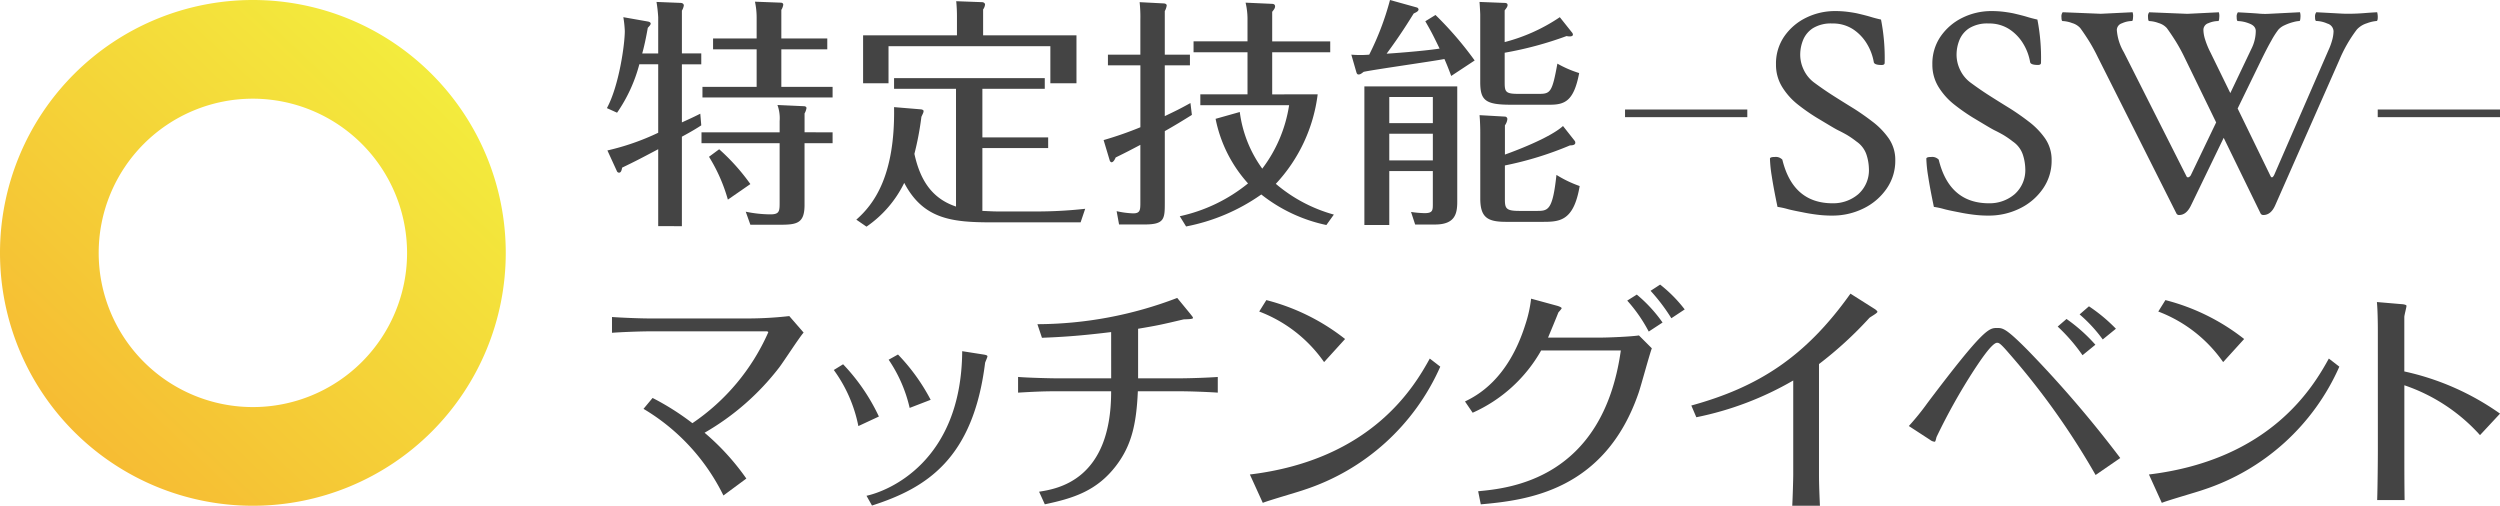 <svg xmlns="http://www.w3.org/2000/svg" xmlns:xlink="http://www.w3.org/1999/xlink" width="321.302" height="65" viewBox="0 0 321.302 65">
  <defs>
    <linearGradient id="linear-gradient" x1="0.828" y1="0.106" x2="0.114" y2="0.86" gradientUnits="objectBoundingBox">
      <stop offset="0" stop-color="#f3ec3d"/>
      <stop offset="1" stop-color="#f6bb33"/>
    </linearGradient>
    <clipPath id="clip-path">
      <rect id="長方形_1241" data-name="長方形 1241" width="243.302" height="65" fill="#444"/>
    </clipPath>
  </defs>
  <g id="logo" transform="translate(-50 -48)">
    <path id="楕円形_8" data-name="楕円形 8" d="M32.5,12.683A19.817,19.817,0,1,0,52.317,32.5,19.84,19.84,0,0,0,32.5,12.683M32.5,0A32.5,32.5,0,1,1,0,32.5,32.5,32.5,0,0,1,32.5,0Z" transform="translate(50 48)" fill="url(#linear-gradient)"/>
    <g id="グループ_1450" data-name="グループ 1450" transform="translate(128 48)">
      <g id="グループ_1449" data-name="グループ 1449" transform="translate(0 0)" clip-path="url(#clip-path)">
        <path id="パス_40" data-name="パス 40" d="M6.593,6.875V2.212A18.508,18.508,0,0,0,6.375.252L9.454.376c.153,0,.431.064.431.342a1.9,1.9,0,0,1-.247.653v5.5h2.49v1.4H9.637v7.464c1.153-.529,1.306-.589,2.365-1.119l.125,1.495c-.407.273-1.153.742-2.49,1.46v11.5H6.593v-9.89c-2.426,1.281-2.831,1.495-4.634,2.366-.064.307-.124.649-.406.649a.309.309,0,0,1-.277-.214L.064,19.34a31.4,31.4,0,0,0,6.529-2.273v-8.8H4.167a19.712,19.712,0,0,1-2.861,6.222L0,13.9c1.554-2.861,2.3-8.177,2.3-9.914a13.75,13.75,0,0,0-.188-1.773l3.172.56c.278.06.342.184.342.247,0,.188-.153.312-.371.56C5.038,4.821,4.787,6,4.538,6.875ZM29.006,17.008v1.4H25.4v7.933c0,2.323-.935,2.545-3.079,2.545H18.438l-.594-1.674a16.024,16.024,0,0,0,3.173.342c1.153,0,1.182-.411,1.182-1.5V18.409H12.157v-1.4H22.2V15.581a4.964,4.964,0,0,0-.282-2.083l3.361.153c.124,0,.371.03.371.247a2.054,2.054,0,0,1-.247.687v2.422ZM28.323,4.945v1.4H22.418v4.821h6.588v1.366H12.28V11.167h6.964V6.345h-5.6v-1.4h5.6V2.3a9.6,9.6,0,0,0-.217-2.08l3.267.124c.247,0,.371.094.371.278a1.763,1.763,0,0,1-.247.653V4.945ZM14.428,19.186a26.593,26.593,0,0,1,4.01,4.475l-2.891,2a21.4,21.4,0,0,0-2.425-5.508Z" transform="translate(0 -0.004)" fill="#444"/>
        <path id="パス_41" data-name="パス 41" d="M45.45,11.413H37.49V10.046H56.859v1.367H48.84v6.251h8.455V19.03H48.84v8.079c.278,0,1.273.069,1.926.069h4.787a56.339,56.339,0,0,0,6.5-.342l-.589,1.742H50.053c-5.069,0-8.8-.376-11.256-5.073a14.555,14.555,0,0,1-4.851,5.627l-1.307-.9c2.238-1.964,5-5.6,4.851-14.463l3.391.282c.124,0,.4.06.4.218s-.029.217-.277.742a38.187,38.187,0,0,1-.9,4.765c.713,3.263,2.173,5.714,5.347,6.773ZM60.933,4.542V10.7H57.577V5.939h-20.8V10.7H33.51V4.542H45.573v-2.3A19.893,19.893,0,0,0,45.479.157L48.84.281c.094,0,.342.094.342.311a1.311,1.311,0,0,1-.247.624V4.542Z" transform="translate(-0.584 -0.002)" fill="#444"/>
        <path id="パス_42" data-name="パス 42" d="M76.094,7.03V8.4H72.861v6.529c1.431-.687,1.833-.871,3.3-1.682l.184,1.524c-1.085.684-2.426,1.495-3.481,2.084v9.112c0,2.144,0,2.886-2.579,2.886h-3.3l-.312-1.708a11.446,11.446,0,0,0,2.114.282c.9,0,.936-.4.936-1.375v-7.43c-1.495.786-1.649.871-3.173,1.622-.158.376-.342.615-.529.615-.094,0-.218-.119-.247-.273L65,18.008a46.258,46.258,0,0,0,4.727-1.648V8.4H65.555V7.03h4.168V2.555A18.308,18.308,0,0,0,69.629.283l3.045.158c.188,0,.435.06.435.278a2.166,2.166,0,0,1-.247.717V7.03Zm16.418,5.1a20.556,20.556,0,0,1-5.38,11.5,19.451,19.451,0,0,0,7.459,3.954l-.961,1.341A20.177,20.177,0,0,1,85.266,25,24.967,24.967,0,0,1,75.6,29.11l-.811-1.315a20.932,20.932,0,0,0,8.771-4.218,17.451,17.451,0,0,1-4.168-8.3L82.5,14.4a15.835,15.835,0,0,0,2.891,7.28,17.988,17.988,0,0,0,3.45-8.152H77.43v-1.4h6.064V6.718H76.559v-1.4h6.934V2.337a9.159,9.159,0,0,0-.247-1.99L86.666.5c.184,0,.371.094.371.311,0,.278-.188.466-.371.713v3.8h7.459v1.4H86.666v5.41Z" transform="translate(-1.163 -0.005)" fill="#444"/>
        <path id="パス_43" data-name="パス 43" d="M108.234,1.925a44.342,44.342,0,0,1,5.034,5.847l-3.015,1.99c-.406-1.119-.747-1.9-.871-2.178C107.734,7.9,100.458,8.92,99,9.232c-.277.217-.435.341-.653.341-.153,0-.218-.093-.278-.277l-.653-2.272a13.859,13.859,0,0,0,2.3,0A35.792,35.792,0,0,0,102.387,0l3.451.961a.3.3,0,0,1,.217.251c0,.248-.371.4-.624.525-.619.995-1.708,2.768-3.48,5.163.56-.03,4.539-.312,6.811-.654-.965-1.99-1.124-2.267-1.837-3.514Zm-5.94,20.057v6.935h-3.2V11.1H111.03v14.8c0,1.528-.247,2.955-2.861,2.955H105.62l-.529-1.615a13.361,13.361,0,0,0,1.742.154c1.059,0,1.059-.367,1.059-1.213V21.982Zm5.6-9.518h-5.6v3.361h5.6Zm0,4.727h-5.6v3.425h5.6ZM125.767,4.163a.465.465,0,0,1,.128.282c0,.311-.593.247-.811.188a45.885,45.885,0,0,1-7.959,2.144v3.667c0,1.307.029,1.619,1.712,1.619H121.6c1.43,0,1.648-.311,2.3-3.885a14.046,14.046,0,0,0,2.8,1.212c-.684,3.6-1.837,4.07-3.792,4.07h-4.974c-3.3,0-3.95-.56-3.95-2.921V1.925c0-.277-.064-1.336-.093-1.677l3.138.124c.252,0,.469.029.469.282,0,.218-.188.431-.375.683V5.409a22.9,22.9,0,0,0,7.088-3.2Zm.346,13.924a.39.39,0,0,1,.089.256c0,.307-.4.342-.683.342a43.446,43.446,0,0,1-8.366,2.579V25.62c0,1.179.158,1.486,1.866,1.486H121.2c1.494,0,2.083,0,2.579-4.629a14.978,14.978,0,0,0,2.985,1.434c-.777,4.6-2.639,4.6-4.881,4.6h-4.569c-2.4,0-3.326-.556-3.326-3.015V17c0-.589-.029-1.555-.093-2.2l3.262.184a.318.318,0,0,1,.312.338,1.649,1.649,0,0,1-.312.786v3.758c2.178-.778,6-2.332,7.464-3.672Z" transform="translate(-1.743 0)" fill="#444"/>
        <path id="パス_44" data-name="パス 44" d="M160.171,27.736a15.29,15.29,0,0,1-1.984-.128c-.7-.09-1.283-.191-1.752-.291-.96-.183-1.651-.328-2.079-.455a9.846,9.846,0,0,0-1.187-.247c-.337-1.611-.582-2.921-.737-3.949a16.961,16.961,0,0,1-.233-2.238c0-.155.205-.228.619-.228a1.156,1.156,0,0,1,.974.346q1.364,5.6,6.456,5.606a4.947,4.947,0,0,0,3.308-1.174,4.121,4.121,0,0,0,1.36-3.3,6.277,6.277,0,0,0-.291-1.711,3.314,3.314,0,0,0-1.3-1.747,11.708,11.708,0,0,0-1.284-.883c-.341-.191-.678-.372-1.015-.536s-.764-.418-1.283-.728l-1.557-.933a25.111,25.111,0,0,1-2.411-1.688,8.683,8.683,0,0,1-2-2.238,5.409,5.409,0,0,1-.8-2.917,6.132,6.132,0,0,1,1.069-3.6,7.291,7.291,0,0,1,2.8-2.393,8.39,8.39,0,0,1,3.754-.855,12.883,12.883,0,0,1,1.616.1c.5.068.928.137,1.265.214.778.182,1.329.327,1.652.427s.773.223,1.342.351a25.734,25.734,0,0,1,.469,5.565c0,.182-.133.273-.392.273-.646,0-.982-.133-1.01-.392a6.748,6.748,0,0,0-.855-2.293A5.812,5.812,0,0,0,162.9,3.8a4.709,4.709,0,0,0-2.684-.755,4.427,4.427,0,0,0-2.489.6,3.29,3.29,0,0,0-1.265,1.515,5.039,5.039,0,0,0-.373,1.929,4.483,4.483,0,0,0,.468,1.944,4.325,4.325,0,0,0,1.36,1.633q1.208.894,2.435,1.674t2.548,1.592q1.242.778,2.489,1.738a9.635,9.635,0,0,1,2.079,2.148,4.811,4.811,0,0,1,.838,2.8,6.253,6.253,0,0,1-1.128,3.677,7.679,7.679,0,0,1-2.976,2.529,8.951,8.951,0,0,1-4.027.91" transform="translate(-2.723 -0.026)" fill="#444"/>
        <path id="パス_45" data-name="パス 45" d="M180.634,27.736a15.29,15.29,0,0,1-1.984-.128c-.7-.09-1.283-.191-1.752-.291-.96-.183-1.651-.328-2.079-.455a9.846,9.846,0,0,0-1.187-.247c-.337-1.611-.582-2.921-.737-3.949a16.961,16.961,0,0,1-.233-2.238c0-.155.205-.228.619-.228a1.156,1.156,0,0,1,.974.346q1.364,5.6,6.456,5.606a4.947,4.947,0,0,0,3.308-1.174,4.121,4.121,0,0,0,1.36-3.3,6.277,6.277,0,0,0-.291-1.711,3.314,3.314,0,0,0-1.3-1.747,11.709,11.709,0,0,0-1.284-.883c-.341-.191-.678-.372-1.015-.536s-.764-.418-1.283-.728l-1.557-.933a25.111,25.111,0,0,1-2.411-1.688,8.683,8.683,0,0,1-2-2.238,5.409,5.409,0,0,1-.8-2.917,6.132,6.132,0,0,1,1.069-3.6,7.291,7.291,0,0,1,2.8-2.393,8.39,8.39,0,0,1,3.754-.855,12.883,12.883,0,0,1,1.616.1c.5.068.928.137,1.265.214.778.182,1.329.327,1.652.427s.773.223,1.342.351A25.736,25.736,0,0,1,187.4,8.1c0,.182-.133.273-.392.273-.646,0-.983-.133-1.01-.392a6.748,6.748,0,0,0-.855-2.293A5.812,5.812,0,0,0,183.359,3.8a4.709,4.709,0,0,0-2.684-.755,4.427,4.427,0,0,0-2.489.6,3.29,3.29,0,0,0-1.265,1.515,5.039,5.039,0,0,0-.373,1.929,4.483,4.483,0,0,0,.468,1.944,4.324,4.324,0,0,0,1.36,1.633q1.208.894,2.435,1.674t2.548,1.592q1.242.778,2.489,1.738a9.635,9.635,0,0,1,2.079,2.148,4.811,4.811,0,0,1,.838,2.8,6.253,6.253,0,0,1-1.128,3.677,7.679,7.679,0,0,1-2.976,2.529,8.951,8.951,0,0,1-4.027.91" transform="translate(-3.089 -0.026)" fill="#444"/>
        <path id="パス_46" data-name="パス 46" d="M205.477,27.666a.38.38,0,0,1-.351-.192L195.013,7.364A22.494,22.494,0,0,0,193.885,5.3c-.392-.619-.765-1.179-1.128-1.67a2.26,2.26,0,0,0-1.051-.641,3.933,3.933,0,0,0-1.206-.255c-.105,0-.155-.168-.155-.5A.9.9,0,0,1,190.5,1.6l4.9.2,4.087-.2a1.578,1.578,0,0,1,.059.642c-.014.327-.059.486-.137.486a3.226,3.226,0,0,0-1.284.292.923.923,0,0,0-.664.837,6.559,6.559,0,0,0,.9,2.881l8.053,15.948a.209.209,0,0,0,.309.1.566.566,0,0,0,.273-.292l3.23-6.733-4.086-8.4A22.259,22.259,0,0,0,205.009,5.3c-.392-.619-.764-1.179-1.128-1.67a2.26,2.26,0,0,0-1.051-.641,3.905,3.905,0,0,0-1.206-.255c-.105,0-.154-.2-.154-.582a.76.76,0,0,1,.154-.546l4.9.2,4.049-.2a1.606,1.606,0,0,1,.054.642c-.014.327-.054.486-.137.486a3.206,3.206,0,0,0-1.26.273.9.9,0,0,0-.641.855,4.27,4.27,0,0,0,.214,1.224,10.3,10.3,0,0,0,.678,1.657l2.566,5.25,2.725-5.719a5.138,5.138,0,0,0,.546-2.257c0-.442-.282-.765-.838-.969a4.273,4.273,0,0,0-1.46-.314c-.1,0-.154-.168-.154-.5a.909.909,0,0,1,.154-.624c1.037.055,1.889.105,2.549.155a8.883,8.883,0,0,0,1.383.041L221,1.6a1.668,1.668,0,0,1,.06.642c-.014.327-.06.486-.137.486a3.719,3.719,0,0,0-.778.137,6.129,6.129,0,0,0-1.092.392,2.39,2.39,0,0,0-.815.564,10.434,10.434,0,0,0-.914,1.42q-.566.988-1.343,2.584l-2.993,6.147,4.241,8.713c.128.227.282.173.464-.192L224.651,6.5a8.164,8.164,0,0,0,.509-1.4,4.653,4.653,0,0,0,.155-1.052,1.076,1.076,0,0,0-.8-.992,3.735,3.735,0,0,0-1.419-.332c-.105,0-.159-.168-.159-.5A.9.9,0,0,1,223.1,1.6l2.544.137c.664.041,1.137.06,1.424.06.75,0,1.451-.027,2.1-.078s1.234-.091,1.752-.119a2.539,2.539,0,0,1,.078.582c0,.364-.05.546-.155.546a4.578,4.578,0,0,0-1.246.292,2.866,2.866,0,0,0-1.284.8,17.748,17.748,0,0,0-2.256,3.926l-8.245,18.678c-.364.819-.869,1.237-1.519,1.237a.384.384,0,0,1-.351-.192l-4.746-9.727-4.2,8.681c-.392.819-.9,1.237-1.515,1.237" transform="translate(-3.405 -0.028)" fill="#444"/>
        <path id="パス_47" data-name="パス 47" d="M5.6,43.324c-1.317,0-3.678.093-4.935.186V41.483c1.349.093,3.586.186,4.908.186H18.27a48.068,48.068,0,0,0,5.182-.306l1.842,2.12c-.526.576-2.609,3.795-3.13,4.474a32.57,32.57,0,0,1-9.6,8.4,30.96,30.96,0,0,1,5.368,5.887l-2.944,2.177A26.546,26.546,0,0,0,4.716,53.286l1.166-1.4A33.132,33.132,0,0,1,11,55.127a27.472,27.472,0,0,0,9.752-11.682c0-.056-.094-.121-.219-.121Z" transform="translate(-0.012 -0.74)" fill="#444"/>
        <path id="パス_48" data-name="パス 48" d="M30.886,47.638a25.155,25.155,0,0,1,4.6,6.716l-2.637,1.228a18.186,18.186,0,0,0-3.157-7.208Zm18.03-1.255c.367.056.521.121.521.242s-.274.707-.3.828C47.6,59.814,41.586,63.552,34.6,65.794l-.706-1.255c2.729-.586,12.207-4.325,12.3-18.583Zm-10.975,0a25.166,25.166,0,0,1,4.2,5.822l-2.7,1.042a18.218,18.218,0,0,0-2.7-6.194Z" transform="translate(-0.531 -0.822)" fill="#444"/>
        <path id="パス_49" data-name="パス 49" d="M65.768,43.375c-4.264.521-6.534.641-8.892.735l-.585-1.748a50.569,50.569,0,0,0,17.969-3.376l1.688,2.056c.187.251.34.4.34.521,0,.187-1.047.158-1.228.187-2.977.706-3.312.772-5.827,1.2v6.371h5.273c1.289,0,3.771-.083,4.967-.176V51.16c-1.288-.093-3.646-.177-4.934-.177H69.2c-.182,4.259-.828,6.985-2.791,9.561-2.483,3.256-5.519,4.2-9.165,4.967l-.736-1.619c2.358-.371,9.287-1.478,9.259-12.909H58.532c-1.595,0-3.157.083-4.725.177V49.142c1.474.121,4.419.176,4.665.176h7.3Z" transform="translate(-0.963 -0.697)" fill="#444"/>
        <path id="パス_50" data-name="パス 50" d="M108.61,47.826A28.942,28.942,0,0,1,91.135,63.647C90.368,63.926,86.6,65,85.8,65.33L84.14,61.684c15.7-1.9,21.16-11.346,23.122-14.9ZM93.678,47.24a17.894,17.894,0,0,0-8.338-6.5l.916-1.469a27.258,27.258,0,0,1,10.119,5Z" transform="translate(-1.505 -0.702)" fill="#444"/>
        <path id="パス_51" data-name="パス 51" d="M112.291,52.263c1.442-.706,5.519-2.753,7.762-9.9a16.449,16.449,0,0,0,.735-3.312l3.372.921c.306.092.553.214.553.306s-.367.466-.427.559c-.219.576-1.015,2.483-1.321,3.217h6.715c1.042,0,3.958-.121,4.967-.279l1.656,1.656c-.306.8-1.376,4.781-1.683,5.674-4.325,12.667-14.411,13.858-20.3,14.379l-.339-1.683c3.9-.372,16.006-1.47,18.336-18.09h-10.24a18.988,18.988,0,0,1-8.8,8Zm22.08-13.737a18.48,18.48,0,0,1,3.312,3.59l-1.777,1.163a19.493,19.493,0,0,0-2.763-3.98Zm3-1.284a17.894,17.894,0,0,1,3.157,3.19l-1.716,1.135a23.774,23.774,0,0,0-2.669-3.526Z" transform="translate(-2.009 -0.666)" fill="#444"/>
        <path id="パス_52" data-name="パス 52" d="M141.909,52.805c8.585-2.362,14.658-6.223,20.452-14.379l3.1,1.962c.153.093.367.279.367.372,0,.177-.889.641-1.042.791a48.78,48.78,0,0,1-6.468,5.925V61.613c0,1.377.06,2.725.121,4.074h-3.558c.061-1.134.126-3.431.126-3.989V49.587a40.8,40.8,0,0,1-12.454,4.725Z" transform="translate(-2.539 -0.687)" fill="#444"/>
        <path id="パス_53" data-name="パス 53" d="M194.377,61.764a95.834,95.834,0,0,0-11.161-15.673c-1.134-1.32-1.288-1.32-1.5-1.32-.675,0-2.331,2.548-3,3.562a76.931,76.931,0,0,0-4.786,8.556c-.121.484-.153.6-.242.6a1.1,1.1,0,0,1-.585-.242l-2.73-1.777a33.124,33.124,0,0,0,2.423-3c7.241-9.6,7.882-9.6,8.924-9.6.706,0,1.107,0,3.925,2.846a147.1,147.1,0,0,1,11.9,13.867Zm-1.683-15.393a22.748,22.748,0,0,0-3.19-3.684l1.134-.976a21.131,21.131,0,0,1,3.711,3.311Zm2.6-2.028a18.784,18.784,0,0,0-2.972-3.218l1.2-1.041a21.141,21.141,0,0,1,3.465,2.882Z" transform="translate(-3.048 -0.717)" fill="#444"/>
        <path id="パス_54" data-name="パス 54" d="M226.264,47.826a28.942,28.942,0,0,1-17.476,15.821c-.767.279-4.539,1.348-5.339,1.683l-1.656-3.647c15.7-1.9,21.16-11.346,23.122-14.9Zm-14.932-.586a17.894,17.894,0,0,0-8.338-6.5l.916-1.469a27.259,27.259,0,0,1,10.119,5Z" transform="translate(-3.61 -0.702)" fill="#444"/>
        <path id="パス_55" data-name="パス 55" d="M231.746,43.143c0-.986-.027-2.707-.121-3.618l3.157.27c.153,0,.646.065.646.214,0,.213-.279,1.2-.279,1.441v6.995a33.644,33.644,0,0,1,12.3,5.422l-2.572,2.763a22.992,22.992,0,0,0-9.724-6.408v8.435c0,2.176,0,4.167.032,6.316h-3.525c.061-1.87.088-5.395.088-6.353Z" transform="translate(-4.144 -0.707)" fill="#444"/>
        <rect id="長方形_1239" data-name="長方形 1239" width="15.714" height="0.982" transform="translate(130.851 14.075)" fill="#444"/>
        <rect id="長方形_1240" data-name="長方形 1240" width="15.714" height="0.982" transform="translate(227.588 14.075)" fill="#444"/>
      </g>
    </g>
  </g>
</svg>
